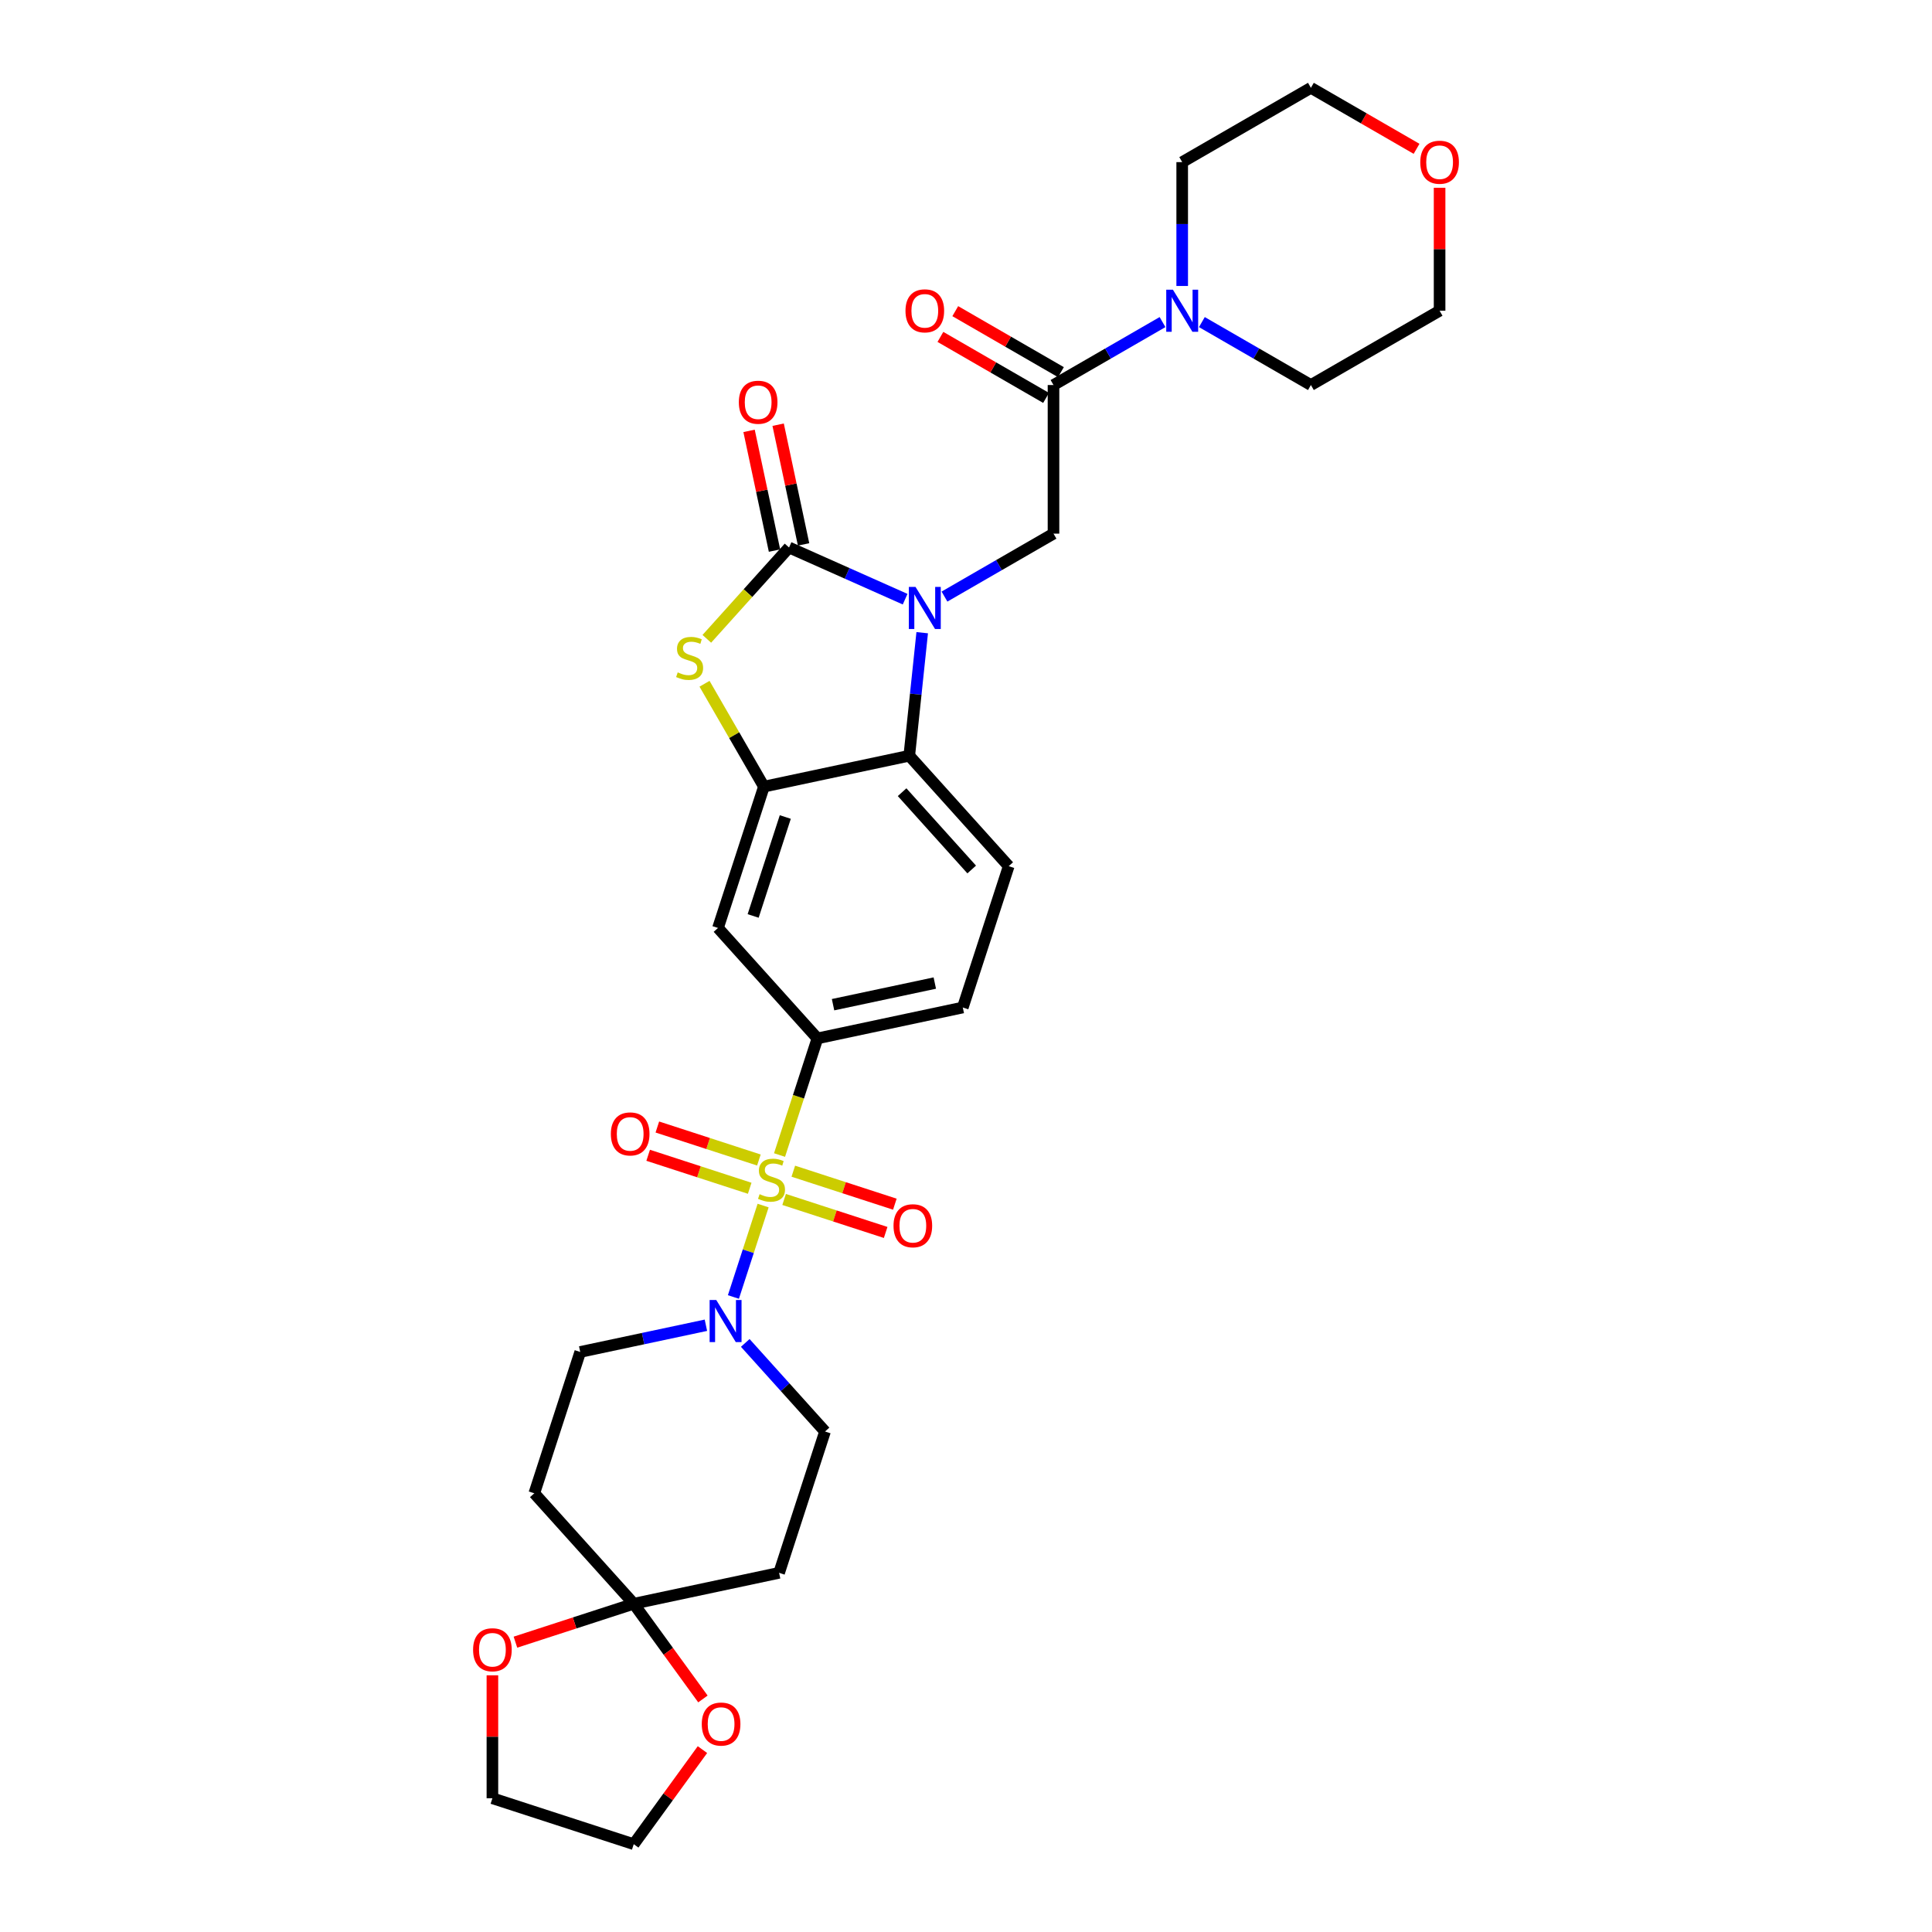 <?xml version='1.0' encoding='iso-8859-1'?>
<svg version='1.1' baseProfile='full'
              xmlns='http://www.w3.org/2000/svg'
                      xmlns:rdkit='http://www.rdkit.org/xml'
                      xmlns:xlink='http://www.w3.org/1999/xlink'
                  xml:space='preserve'
width='1000px' height='1000px' viewBox='0 0 1000 1000'>
<!-- END OF HEADER -->
<rect style='opacity:1.0;fill:#FFFFFF;stroke:none' width='1000' height='1000' x='0' y='0'> </rect>
<path class='bond-4' d='M 394.987,623.996 L 387.299,647.657' style='fill:none;fill-rule:evenodd;stroke:#CCCC00;stroke-width:6px;stroke-linecap:butt;stroke-linejoin:miter;stroke-opacity:1' />
<path class='bond-4' d='M 387.299,647.657 L 379.611,671.318' style='fill:none;fill-rule:evenodd;stroke:#0000FF;stroke-width:6px;stroke-linecap:butt;stroke-linejoin:miter;stroke-opacity:1' />
<path class='bond-6' d='M 403.484,597.844 L 413.292,567.659' style='fill:none;fill-rule:evenodd;stroke:#CCCC00;stroke-width:6px;stroke-linecap:butt;stroke-linejoin:miter;stroke-opacity:1' />
<path class='bond-6' d='M 413.292,567.659 L 423.099,537.474' style='fill:none;fill-rule:evenodd;stroke:#000000;stroke-width:6px;stroke-linecap:butt;stroke-linejoin:miter;stroke-opacity:1' />
<path class='bond-12' d='M 392.8,600.418 L 366.521,591.879' style='fill:none;fill-rule:evenodd;stroke:#CCCC00;stroke-width:6px;stroke-linecap:butt;stroke-linejoin:miter;stroke-opacity:1' />
<path class='bond-12' d='M 366.521,591.879 L 340.242,583.341' style='fill:none;fill-rule:evenodd;stroke:#FF0000;stroke-width:6px;stroke-linecap:butt;stroke-linejoin:miter;stroke-opacity:1' />
<path class='bond-12' d='M 388.046,615.049 L 361.767,606.51' style='fill:none;fill-rule:evenodd;stroke:#CCCC00;stroke-width:6px;stroke-linecap:butt;stroke-linejoin:miter;stroke-opacity:1' />
<path class='bond-12' d='M 361.767,606.51 L 335.488,597.971' style='fill:none;fill-rule:evenodd;stroke:#FF0000;stroke-width:6px;stroke-linecap:butt;stroke-linejoin:miter;stroke-opacity:1' />
<path class='bond-13' d='M 405.86,620.837 L 432.14,629.376' style='fill:none;fill-rule:evenodd;stroke:#CCCC00;stroke-width:6px;stroke-linecap:butt;stroke-linejoin:miter;stroke-opacity:1' />
<path class='bond-13' d='M 432.14,629.376 L 458.419,637.914' style='fill:none;fill-rule:evenodd;stroke:#FF0000;stroke-width:6px;stroke-linecap:butt;stroke-linejoin:miter;stroke-opacity:1' />
<path class='bond-13' d='M 410.614,606.206 L 436.893,614.745' style='fill:none;fill-rule:evenodd;stroke:#CCCC00;stroke-width:6px;stroke-linecap:butt;stroke-linejoin:miter;stroke-opacity:1' />
<path class='bond-13' d='M 436.893,614.745 L 463.173,623.283' style='fill:none;fill-rule:evenodd;stroke:#FF0000;stroke-width:6px;stroke-linecap:butt;stroke-linejoin:miter;stroke-opacity:1' />
<path class='bond-0' d='M 477.331,327.484 L 473.984,359.325' style='fill:none;fill-rule:evenodd;stroke:#0000FF;stroke-width:6px;stroke-linecap:butt;stroke-linejoin:miter;stroke-opacity:1' />
<path class='bond-0' d='M 473.984,359.325 L 470.637,391.166' style='fill:none;fill-rule:evenodd;stroke:#000000;stroke-width:6px;stroke-linecap:butt;stroke-linejoin:miter;stroke-opacity:1' />
<path class='bond-7' d='M 488.862,308.789 L 517.076,292.5' style='fill:none;fill-rule:evenodd;stroke:#0000FF;stroke-width:6px;stroke-linecap:butt;stroke-linejoin:miter;stroke-opacity:1' />
<path class='bond-7' d='M 517.076,292.5 L 545.291,276.21' style='fill:none;fill-rule:evenodd;stroke:#000000;stroke-width:6px;stroke-linecap:butt;stroke-linejoin:miter;stroke-opacity:1' />
<path class='bond-33' d='M 468.494,310.135 L 438.451,296.759' style='fill:none;fill-rule:evenodd;stroke:#0000FF;stroke-width:6px;stroke-linecap:butt;stroke-linejoin:miter;stroke-opacity:1' />
<path class='bond-33' d='M 438.451,296.759 L 408.409,283.384' style='fill:none;fill-rule:evenodd;stroke:#000000;stroke-width:6px;stroke-linecap:butt;stroke-linejoin:miter;stroke-opacity:1' />
<path class='bond-1' d='M 408.409,283.384 L 387.128,307.018' style='fill:none;fill-rule:evenodd;stroke:#000000;stroke-width:6px;stroke-linecap:butt;stroke-linejoin:miter;stroke-opacity:1' />
<path class='bond-1' d='M 387.128,307.018 L 365.848,330.653' style='fill:none;fill-rule:evenodd;stroke:#CCCC00;stroke-width:6px;stroke-linecap:butt;stroke-linejoin:miter;stroke-opacity:1' />
<path class='bond-17' d='M 415.933,281.784 L 409.348,250.804' style='fill:none;fill-rule:evenodd;stroke:#000000;stroke-width:6px;stroke-linecap:butt;stroke-linejoin:miter;stroke-opacity:1' />
<path class='bond-17' d='M 409.348,250.804 L 402.763,219.823' style='fill:none;fill-rule:evenodd;stroke:#FF0000;stroke-width:6px;stroke-linecap:butt;stroke-linejoin:miter;stroke-opacity:1' />
<path class='bond-17' d='M 400.885,284.983 L 394.3,254.002' style='fill:none;fill-rule:evenodd;stroke:#000000;stroke-width:6px;stroke-linecap:butt;stroke-linejoin:miter;stroke-opacity:1' />
<path class='bond-17' d='M 394.3,254.002 L 387.715,223.021' style='fill:none;fill-rule:evenodd;stroke:#FF0000;stroke-width:6px;stroke-linecap:butt;stroke-linejoin:miter;stroke-opacity:1' />
<path class='bond-2' d='M 364.659,353.913 L 380.029,380.536' style='fill:none;fill-rule:evenodd;stroke:#CCCC00;stroke-width:6px;stroke-linecap:butt;stroke-linejoin:miter;stroke-opacity:1' />
<path class='bond-2' d='M 380.029,380.536 L 395.4,407.158' style='fill:none;fill-rule:evenodd;stroke:#000000;stroke-width:6px;stroke-linecap:butt;stroke-linejoin:miter;stroke-opacity:1' />
<path class='bond-3' d='M 395.4,407.158 L 371.631,480.312' style='fill:none;fill-rule:evenodd;stroke:#000000;stroke-width:6px;stroke-linecap:butt;stroke-linejoin:miter;stroke-opacity:1' />
<path class='bond-3' d='M 406.465,422.885 L 389.827,474.093' style='fill:none;fill-rule:evenodd;stroke:#000000;stroke-width:6px;stroke-linecap:butt;stroke-linejoin:miter;stroke-opacity:1' />
<path class='bond-32' d='M 395.4,407.158 L 470.637,391.166' style='fill:none;fill-rule:evenodd;stroke:#000000;stroke-width:6px;stroke-linecap:butt;stroke-linejoin:miter;stroke-opacity:1' />
<path class='bond-18' d='M 365.377,685.946 L 332.85,692.86' style='fill:none;fill-rule:evenodd;stroke:#0000FF;stroke-width:6px;stroke-linecap:butt;stroke-linejoin:miter;stroke-opacity:1' />
<path class='bond-18' d='M 332.85,692.86 L 300.323,699.773' style='fill:none;fill-rule:evenodd;stroke:#000000;stroke-width:6px;stroke-linecap:butt;stroke-linejoin:miter;stroke-opacity:1' />
<path class='bond-19' d='M 385.745,695.092 L 406.387,718.017' style='fill:none;fill-rule:evenodd;stroke:#0000FF;stroke-width:6px;stroke-linecap:butt;stroke-linejoin:miter;stroke-opacity:1' />
<path class='bond-19' d='M 406.387,718.017 L 427.03,740.943' style='fill:none;fill-rule:evenodd;stroke:#000000;stroke-width:6px;stroke-linecap:butt;stroke-linejoin:miter;stroke-opacity:1' />
<path class='bond-5' d='M 470.637,391.166 L 522.106,448.328' style='fill:none;fill-rule:evenodd;stroke:#000000;stroke-width:6px;stroke-linecap:butt;stroke-linejoin:miter;stroke-opacity:1' />
<path class='bond-5' d='M 466.925,410.034 L 502.953,450.047' style='fill:none;fill-rule:evenodd;stroke:#000000;stroke-width:6px;stroke-linecap:butt;stroke-linejoin:miter;stroke-opacity:1' />
<path class='bond-10' d='M 423.099,537.474 L 371.631,480.312' style='fill:none;fill-rule:evenodd;stroke:#000000;stroke-width:6px;stroke-linecap:butt;stroke-linejoin:miter;stroke-opacity:1' />
<path class='bond-22' d='M 423.099,537.474 L 498.337,521.481' style='fill:none;fill-rule:evenodd;stroke:#000000;stroke-width:6px;stroke-linecap:butt;stroke-linejoin:miter;stroke-opacity:1' />
<path class='bond-22' d='M 431.186,520.027 L 483.853,508.833' style='fill:none;fill-rule:evenodd;stroke:#000000;stroke-width:6px;stroke-linecap:butt;stroke-linejoin:miter;stroke-opacity:1' />
<path class='bond-8' d='M 545.291,276.21 L 545.291,199.291' style='fill:none;fill-rule:evenodd;stroke:#000000;stroke-width:6px;stroke-linecap:butt;stroke-linejoin:miter;stroke-opacity:1' />
<path class='bond-11' d='M 545.291,199.291 L 573.506,183.002' style='fill:none;fill-rule:evenodd;stroke:#000000;stroke-width:6px;stroke-linecap:butt;stroke-linejoin:miter;stroke-opacity:1' />
<path class='bond-11' d='M 573.506,183.002 L 601.72,166.712' style='fill:none;fill-rule:evenodd;stroke:#0000FF;stroke-width:6px;stroke-linecap:butt;stroke-linejoin:miter;stroke-opacity:1' />
<path class='bond-23' d='M 549.137,192.63 L 521.791,176.842' style='fill:none;fill-rule:evenodd;stroke:#000000;stroke-width:6px;stroke-linecap:butt;stroke-linejoin:miter;stroke-opacity:1' />
<path class='bond-23' d='M 521.791,176.842 L 494.446,161.054' style='fill:none;fill-rule:evenodd;stroke:#FF0000;stroke-width:6px;stroke-linecap:butt;stroke-linejoin:miter;stroke-opacity:1' />
<path class='bond-23' d='M 541.445,205.953 L 514.1,190.165' style='fill:none;fill-rule:evenodd;stroke:#000000;stroke-width:6px;stroke-linecap:butt;stroke-linejoin:miter;stroke-opacity:1' />
<path class='bond-23' d='M 514.1,190.165 L 486.754,174.377' style='fill:none;fill-rule:evenodd;stroke:#FF0000;stroke-width:6px;stroke-linecap:butt;stroke-linejoin:miter;stroke-opacity:1' />
<path class='bond-9' d='M 328.023,830.089 L 403.26,814.097' style='fill:none;fill-rule:evenodd;stroke:#000000;stroke-width:6px;stroke-linecap:butt;stroke-linejoin:miter;stroke-opacity:1' />
<path class='bond-20' d='M 328.023,830.089 L 345.929,854.734' style='fill:none;fill-rule:evenodd;stroke:#000000;stroke-width:6px;stroke-linecap:butt;stroke-linejoin:miter;stroke-opacity:1' />
<path class='bond-20' d='M 345.929,854.734 L 363.835,879.379' style='fill:none;fill-rule:evenodd;stroke:#FF0000;stroke-width:6px;stroke-linecap:butt;stroke-linejoin:miter;stroke-opacity:1' />
<path class='bond-21' d='M 328.023,830.089 L 297.407,840.036' style='fill:none;fill-rule:evenodd;stroke:#000000;stroke-width:6px;stroke-linecap:butt;stroke-linejoin:miter;stroke-opacity:1' />
<path class='bond-21' d='M 297.407,840.036 L 266.791,849.984' style='fill:none;fill-rule:evenodd;stroke:#FF0000;stroke-width:6px;stroke-linecap:butt;stroke-linejoin:miter;stroke-opacity:1' />
<path class='bond-31' d='M 328.023,830.089 L 276.554,772.927' style='fill:none;fill-rule:evenodd;stroke:#000000;stroke-width:6px;stroke-linecap:butt;stroke-linejoin:miter;stroke-opacity:1' />
<path class='bond-25' d='M 611.904,148.018 L 611.904,115.966' style='fill:none;fill-rule:evenodd;stroke:#0000FF;stroke-width:6px;stroke-linecap:butt;stroke-linejoin:miter;stroke-opacity:1' />
<path class='bond-25' d='M 611.904,115.966 L 611.904,83.914' style='fill:none;fill-rule:evenodd;stroke:#000000;stroke-width:6px;stroke-linecap:butt;stroke-linejoin:miter;stroke-opacity:1' />
<path class='bond-26' d='M 622.088,166.712 L 650.303,183.002' style='fill:none;fill-rule:evenodd;stroke:#0000FF;stroke-width:6px;stroke-linecap:butt;stroke-linejoin:miter;stroke-opacity:1' />
<path class='bond-26' d='M 650.303,183.002 L 678.518,199.291' style='fill:none;fill-rule:evenodd;stroke:#000000;stroke-width:6px;stroke-linecap:butt;stroke-linejoin:miter;stroke-opacity:1' />
<path class='bond-14' d='M 276.554,772.927 L 300.323,699.773' style='fill:none;fill-rule:evenodd;stroke:#000000;stroke-width:6px;stroke-linecap:butt;stroke-linejoin:miter;stroke-opacity:1' />
<path class='bond-15' d='M 403.26,814.097 L 427.03,740.943' style='fill:none;fill-rule:evenodd;stroke:#000000;stroke-width:6px;stroke-linecap:butt;stroke-linejoin:miter;stroke-opacity:1' />
<path class='bond-16' d='M 522.106,448.328 L 498.337,521.481' style='fill:none;fill-rule:evenodd;stroke:#000000;stroke-width:6px;stroke-linecap:butt;stroke-linejoin:miter;stroke-opacity:1' />
<path class='bond-28' d='M 363.589,905.593 L 345.806,930.069' style='fill:none;fill-rule:evenodd;stroke:#FF0000;stroke-width:6px;stroke-linecap:butt;stroke-linejoin:miter;stroke-opacity:1' />
<path class='bond-28' d='M 345.806,930.069 L 328.023,954.545' style='fill:none;fill-rule:evenodd;stroke:#000000;stroke-width:6px;stroke-linecap:butt;stroke-linejoin:miter;stroke-opacity:1' />
<path class='bond-27' d='M 254.869,867.134 L 254.869,898.955' style='fill:none;fill-rule:evenodd;stroke:#FF0000;stroke-width:6px;stroke-linecap:butt;stroke-linejoin:miter;stroke-opacity:1' />
<path class='bond-27' d='M 254.869,898.955 L 254.869,930.776' style='fill:none;fill-rule:evenodd;stroke:#000000;stroke-width:6px;stroke-linecap:butt;stroke-linejoin:miter;stroke-opacity:1' />
<path class='bond-24' d='M 745.131,97.19 L 745.131,129.011' style='fill:none;fill-rule:evenodd;stroke:#FF0000;stroke-width:6px;stroke-linecap:butt;stroke-linejoin:miter;stroke-opacity:1' />
<path class='bond-24' d='M 745.131,129.011 L 745.131,160.832' style='fill:none;fill-rule:evenodd;stroke:#000000;stroke-width:6px;stroke-linecap:butt;stroke-linejoin:miter;stroke-opacity:1' />
<path class='bond-35' d='M 733.209,77.03 L 705.863,61.242' style='fill:none;fill-rule:evenodd;stroke:#FF0000;stroke-width:6px;stroke-linecap:butt;stroke-linejoin:miter;stroke-opacity:1' />
<path class='bond-35' d='M 705.863,61.242 L 678.518,45.455' style='fill:none;fill-rule:evenodd;stroke:#000000;stroke-width:6px;stroke-linecap:butt;stroke-linejoin:miter;stroke-opacity:1' />
<path class='bond-29' d='M 611.904,83.914 L 678.518,45.455' style='fill:none;fill-rule:evenodd;stroke:#000000;stroke-width:6px;stroke-linecap:butt;stroke-linejoin:miter;stroke-opacity:1' />
<path class='bond-30' d='M 678.518,199.291 L 745.131,160.832' style='fill:none;fill-rule:evenodd;stroke:#000000;stroke-width:6px;stroke-linecap:butt;stroke-linejoin:miter;stroke-opacity:1' />
<path class='bond-34' d='M 254.869,930.776 L 328.023,954.545' style='fill:none;fill-rule:evenodd;stroke:#000000;stroke-width:6px;stroke-linecap:butt;stroke-linejoin:miter;stroke-opacity:1' />
<path  class='atom-0' d='M 393.177 618.104
Q 393.423 618.196, 394.438 618.627
Q 395.453 619.058, 396.561 619.335
Q 397.699 619.581, 398.807 619.581
Q 400.869 619.581, 402.068 618.596
Q 403.268 617.581, 403.268 615.827
Q 403.268 614.627, 402.653 613.889
Q 402.068 613.15, 401.145 612.75
Q 400.222 612.35, 398.684 611.889
Q 396.746 611.304, 395.577 610.751
Q 394.438 610.197, 393.607 609.028
Q 392.807 607.858, 392.807 605.889
Q 392.807 603.151, 394.654 601.459
Q 396.53 599.767, 400.222 599.767
Q 402.745 599.767, 405.607 600.967
L 404.899 603.336
Q 402.284 602.259, 400.315 602.259
Q 398.192 602.259, 397.023 603.151
Q 395.853 604.012, 395.884 605.52
Q 395.884 606.689, 396.469 607.397
Q 397.084 608.105, 397.946 608.505
Q 398.838 608.905, 400.315 609.366
Q 402.284 609.981, 403.453 610.597
Q 404.622 611.212, 405.453 612.474
Q 406.314 613.704, 406.314 615.827
Q 406.314 618.842, 404.284 620.473
Q 402.284 622.073, 398.93 622.073
Q 396.992 622.073, 395.515 621.642
Q 394.069 621.242, 392.346 620.535
L 393.177 618.104
' fill='#CCCC00'/>
<path  class='atom-1' d='M 473.863 303.777
L 481.001 315.315
Q 481.708 316.454, 482.847 318.515
Q 483.985 320.576, 484.047 320.699
L 484.047 303.777
L 486.939 303.777
L 486.939 325.561
L 483.954 325.561
L 476.293 312.946
Q 475.401 311.469, 474.447 309.777
Q 473.524 308.085, 473.247 307.562
L 473.247 325.561
L 470.417 325.561
L 470.417 303.777
L 473.863 303.777
' fill='#0000FF'/>
<path  class='atom-3' d='M 350.787 348.022
Q 351.033 348.114, 352.049 348.545
Q 353.064 348.975, 354.172 349.252
Q 355.31 349.498, 356.418 349.498
Q 358.479 349.498, 359.679 348.514
Q 360.879 347.498, 360.879 345.745
Q 360.879 344.545, 360.264 343.806
Q 359.679 343.068, 358.756 342.668
Q 357.833 342.268, 356.295 341.807
Q 354.356 341.222, 353.187 340.668
Q 352.049 340.114, 351.218 338.945
Q 350.418 337.776, 350.418 335.807
Q 350.418 333.069, 352.264 331.376
Q 354.141 329.684, 357.833 329.684
Q 360.356 329.684, 363.217 330.884
L 362.51 333.253
Q 359.894 332.176, 357.925 332.176
Q 355.802 332.176, 354.633 333.069
Q 353.464 333.93, 353.495 335.438
Q 353.495 336.607, 354.079 337.314
Q 354.695 338.022, 355.556 338.422
Q 356.448 338.822, 357.925 339.284
Q 359.894 339.899, 361.064 340.514
Q 362.233 341.13, 363.063 342.391
Q 363.925 343.622, 363.925 345.745
Q 363.925 348.76, 361.894 350.391
Q 359.894 351.991, 356.541 351.991
Q 354.602 351.991, 353.126 351.56
Q 351.679 351.16, 349.956 350.452
L 350.787 348.022
' fill='#CCCC00'/>
<path  class='atom-5' d='M 370.746 672.89
L 377.884 684.427
Q 378.592 685.566, 379.73 687.627
Q 380.868 689.689, 380.93 689.812
L 380.93 672.89
L 383.822 672.89
L 383.822 694.673
L 380.838 694.673
L 373.177 682.058
Q 372.284 680.581, 371.331 678.889
Q 370.408 677.197, 370.131 676.674
L 370.131 694.673
L 367.3 694.673
L 367.3 672.89
L 370.746 672.89
' fill='#0000FF'/>
<path  class='atom-12' d='M 607.089 149.941
L 614.227 161.478
Q 614.935 162.617, 616.073 164.678
Q 617.212 166.74, 617.273 166.863
L 617.273 149.941
L 620.165 149.941
L 620.165 171.724
L 617.181 171.724
L 609.52 159.109
Q 608.628 157.632, 607.674 155.94
Q 606.751 154.248, 606.474 153.725
L 606.474 171.724
L 603.643 171.724
L 603.643 149.941
L 607.089 149.941
' fill='#0000FF'/>
<path  class='atom-13' d='M 316.177 586.92
Q 316.177 581.689, 318.761 578.767
Q 321.346 575.844, 326.176 575.844
Q 331.007 575.844, 333.591 578.767
Q 336.176 581.689, 336.176 586.92
Q 336.176 592.212, 333.561 595.227
Q 330.945 598.212, 326.176 598.212
Q 321.377 598.212, 318.761 595.227
Q 316.177 592.243, 316.177 586.92
M 326.176 595.75
Q 329.499 595.75, 331.284 593.535
Q 333.099 591.289, 333.099 586.92
Q 333.099 582.643, 331.284 580.49
Q 329.499 578.305, 326.176 578.305
Q 322.854 578.305, 321.038 580.459
Q 319.254 582.612, 319.254 586.92
Q 319.254 591.32, 321.038 593.535
Q 322.854 595.75, 326.176 595.75
' fill='#FF0000'/>
<path  class='atom-14' d='M 462.485 634.458
Q 462.485 629.228, 465.069 626.305
Q 467.653 623.382, 472.484 623.382
Q 477.314 623.382, 479.899 626.305
Q 482.483 629.228, 482.483 634.458
Q 482.483 639.75, 479.868 642.765
Q 477.253 645.75, 472.484 645.75
Q 467.684 645.75, 465.069 642.765
Q 462.485 639.781, 462.485 634.458
M 472.484 643.288
Q 475.807 643.288, 477.591 641.073
Q 479.407 638.827, 479.407 634.458
Q 479.407 630.181, 477.591 628.028
Q 475.807 625.843, 472.484 625.843
Q 469.161 625.843, 467.346 627.997
Q 465.561 630.151, 465.561 634.458
Q 465.561 638.858, 467.346 641.073
Q 469.161 643.288, 472.484 643.288
' fill='#FF0000'/>
<path  class='atom-18' d='M 382.418 208.207
Q 382.418 202.977, 385.002 200.054
Q 387.586 197.131, 392.417 197.131
Q 397.247 197.131, 399.832 200.054
Q 402.416 202.977, 402.416 208.207
Q 402.416 213.499, 399.801 216.515
Q 397.186 219.499, 392.417 219.499
Q 387.617 219.499, 385.002 216.515
Q 382.418 213.53, 382.418 208.207
M 392.417 217.038
Q 395.74 217.038, 397.524 214.822
Q 399.34 212.576, 399.34 208.207
Q 399.34 203.931, 397.524 201.777
Q 395.74 199.593, 392.417 199.593
Q 389.094 199.593, 387.279 201.746
Q 385.494 203.9, 385.494 208.207
Q 385.494 212.607, 387.279 214.822
Q 389.094 217.038, 392.417 217.038
' fill='#FF0000'/>
<path  class='atom-21' d='M 363.235 892.379
Q 363.235 887.148, 365.819 884.225
Q 368.404 881.302, 373.234 881.302
Q 378.065 881.302, 380.649 884.225
Q 383.234 887.148, 383.234 892.379
Q 383.234 897.671, 380.619 900.686
Q 378.003 903.67, 373.234 903.67
Q 368.435 903.67, 365.819 900.686
Q 363.235 897.701, 363.235 892.379
M 373.234 901.209
Q 376.557 901.209, 378.342 898.994
Q 380.157 896.748, 380.157 892.379
Q 380.157 888.102, 378.342 885.948
Q 376.557 883.764, 373.234 883.764
Q 369.912 883.764, 368.096 885.918
Q 366.312 888.071, 366.312 892.379
Q 366.312 896.778, 368.096 898.994
Q 369.912 901.209, 373.234 901.209
' fill='#FF0000'/>
<path  class='atom-22' d='M 244.87 853.919
Q 244.87 848.689, 247.454 845.766
Q 250.039 842.843, 254.869 842.843
Q 259.7 842.843, 262.284 845.766
Q 264.868 848.689, 264.868 853.919
Q 264.868 859.211, 262.253 862.227
Q 259.638 865.211, 254.869 865.211
Q 250.069 865.211, 247.454 862.227
Q 244.87 859.242, 244.87 853.919
M 254.869 862.75
Q 258.192 862.75, 259.976 860.534
Q 261.792 858.288, 261.792 853.919
Q 261.792 849.643, 259.976 847.489
Q 258.192 845.305, 254.869 845.305
Q 251.546 845.305, 249.731 847.458
Q 247.946 849.612, 247.946 853.919
Q 247.946 858.319, 249.731 860.534
Q 251.546 862.75, 254.869 862.75
' fill='#FF0000'/>
<path  class='atom-24' d='M 468.678 160.894
Q 468.678 155.663, 471.263 152.74
Q 473.847 149.817, 478.678 149.817
Q 483.508 149.817, 486.093 152.74
Q 488.677 155.663, 488.677 160.894
Q 488.677 166.186, 486.062 169.201
Q 483.447 172.185, 478.678 172.185
Q 473.878 172.185, 471.263 169.201
Q 468.678 166.216, 468.678 160.894
M 478.678 169.724
Q 482.001 169.724, 483.785 167.509
Q 485.6 165.263, 485.6 160.894
Q 485.6 156.617, 483.785 154.463
Q 482.001 152.279, 478.678 152.279
Q 475.355 152.279, 473.539 154.433
Q 471.755 156.586, 471.755 160.894
Q 471.755 165.293, 473.539 167.509
Q 475.355 169.724, 478.678 169.724
' fill='#FF0000'/>
<path  class='atom-25' d='M 735.132 83.975
Q 735.132 78.745, 737.716 75.822
Q 740.3 72.899, 745.131 72.899
Q 749.961 72.899, 752.546 75.822
Q 755.13 78.745, 755.13 83.975
Q 755.13 89.267, 752.515 92.282
Q 749.9 95.267, 745.131 95.267
Q 740.331 95.267, 737.716 92.282
Q 735.132 89.298, 735.132 83.975
M 745.131 92.805
Q 748.454 92.805, 750.238 90.59
Q 752.054 88.344, 752.054 83.975
Q 752.054 79.699, 750.238 77.545
Q 748.454 75.36, 745.131 75.36
Q 741.808 75.36, 739.993 77.514
Q 738.208 79.668, 738.208 83.975
Q 738.208 88.375, 739.993 90.59
Q 741.808 92.805, 745.131 92.805
' fill='#FF0000'/>
</svg>
